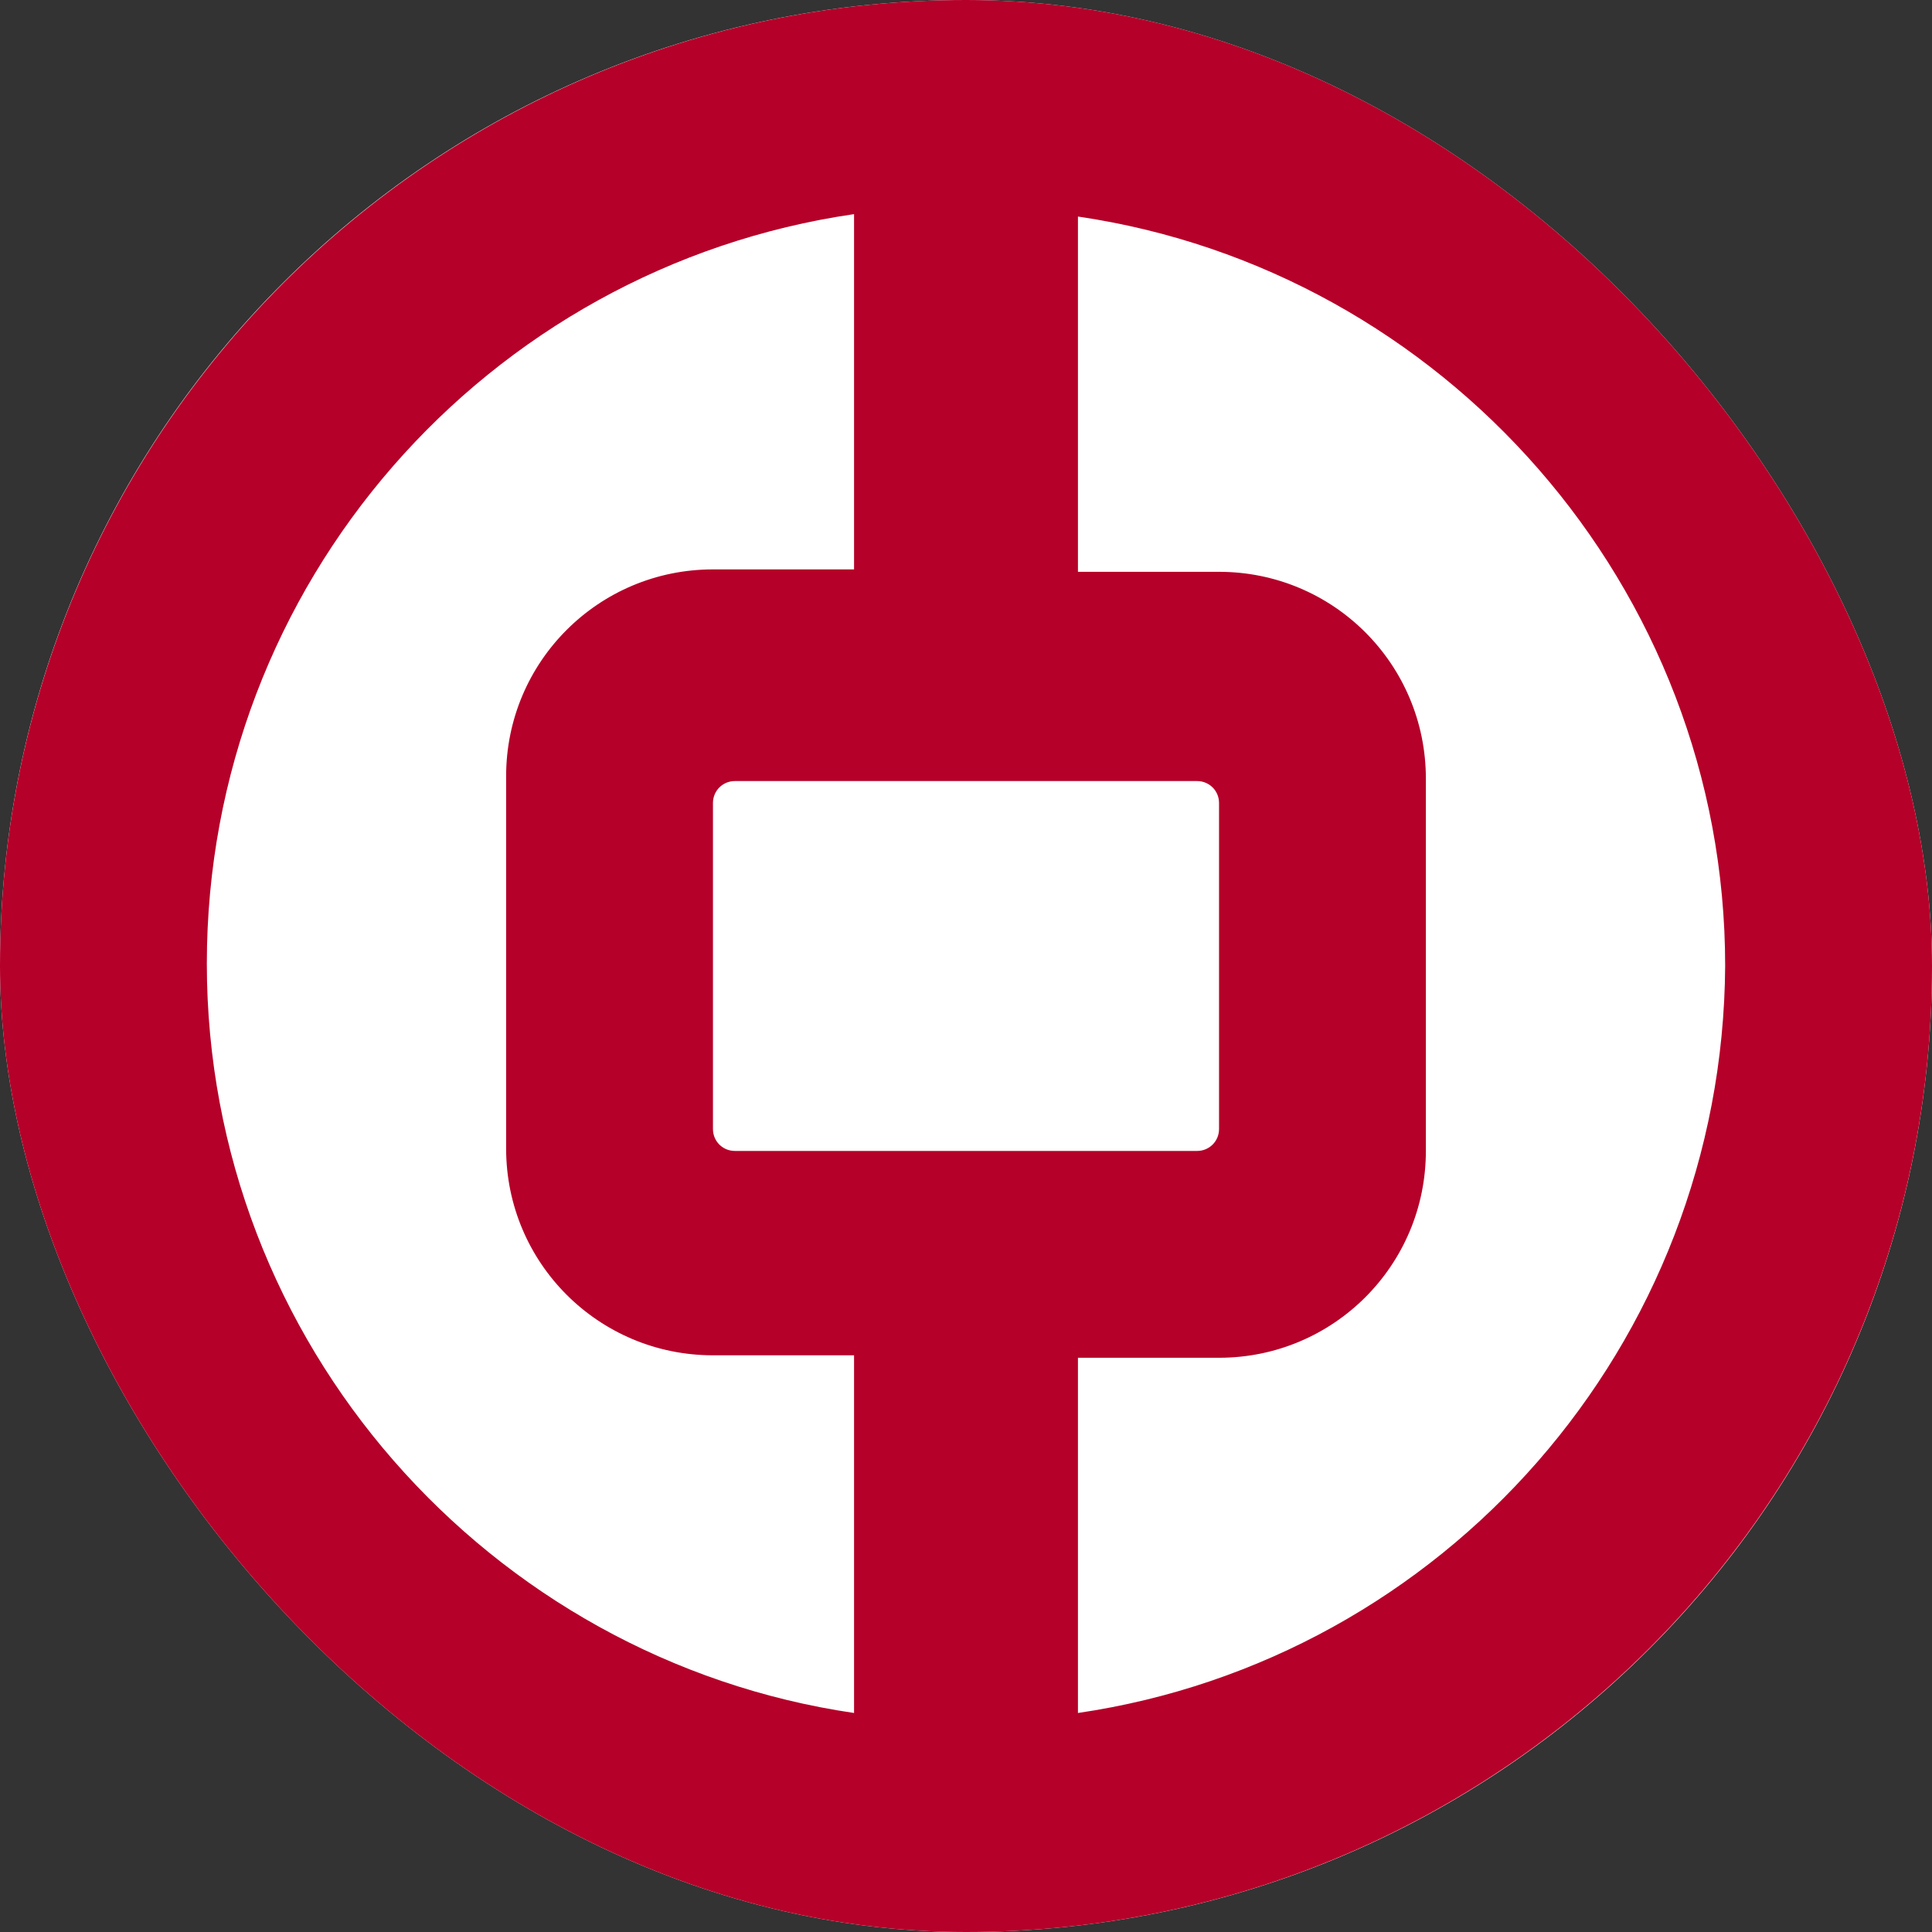 <svg viewBox="0 0 36 36" fill="none" xmlns="http://www.w3.org/2000/svg">
<rect x="0" y="0" width="36" height="36" fill="#333333" stroke="none"/>
<g clip-path="url(#clip0_10_3867)">
<rect width="36" height="36" rx="18" fill="white"/>
<path d="M18 0C8.07 0 0 8.071 0 18C0 27.93 8.07 36 18 36C27.93 36 36 27.93 36 18C36 8.025 27.93 0 18 0ZM15.914 31.919C9.113 30.922 3.854 25.028 3.854 17.955C3.854 10.882 9.068 4.987 15.914 3.99V10.61H13.285C11.154 10.61 9.431 12.332 9.431 14.463V21.401C9.431 23.532 11.154 25.254 13.285 25.254H15.914V31.919ZM13.693 21.446C13.466 21.446 13.285 21.265 13.285 21.038V14.962C13.285 14.736 13.466 14.554 13.693 14.554H22.307C22.534 14.554 22.715 14.736 22.715 14.962V21.038C22.715 21.265 22.534 21.446 22.307 21.446H13.693ZM20.086 31.919V25.3H22.715C24.846 25.3 26.569 23.577 26.569 21.446V14.509C26.569 12.378 24.846 10.655 22.715 10.655H20.086V4.035C26.887 5.033 32.146 10.927 32.146 18C32.101 25.073 26.887 30.922 20.086 31.919Z" fill="#B50029"/>
</g>
<defs>
<clipPath id="clip0_10_3867">
<rect width="36" height="36" rx="18" fill="white"/>
</clipPath>
</defs>
</svg>
